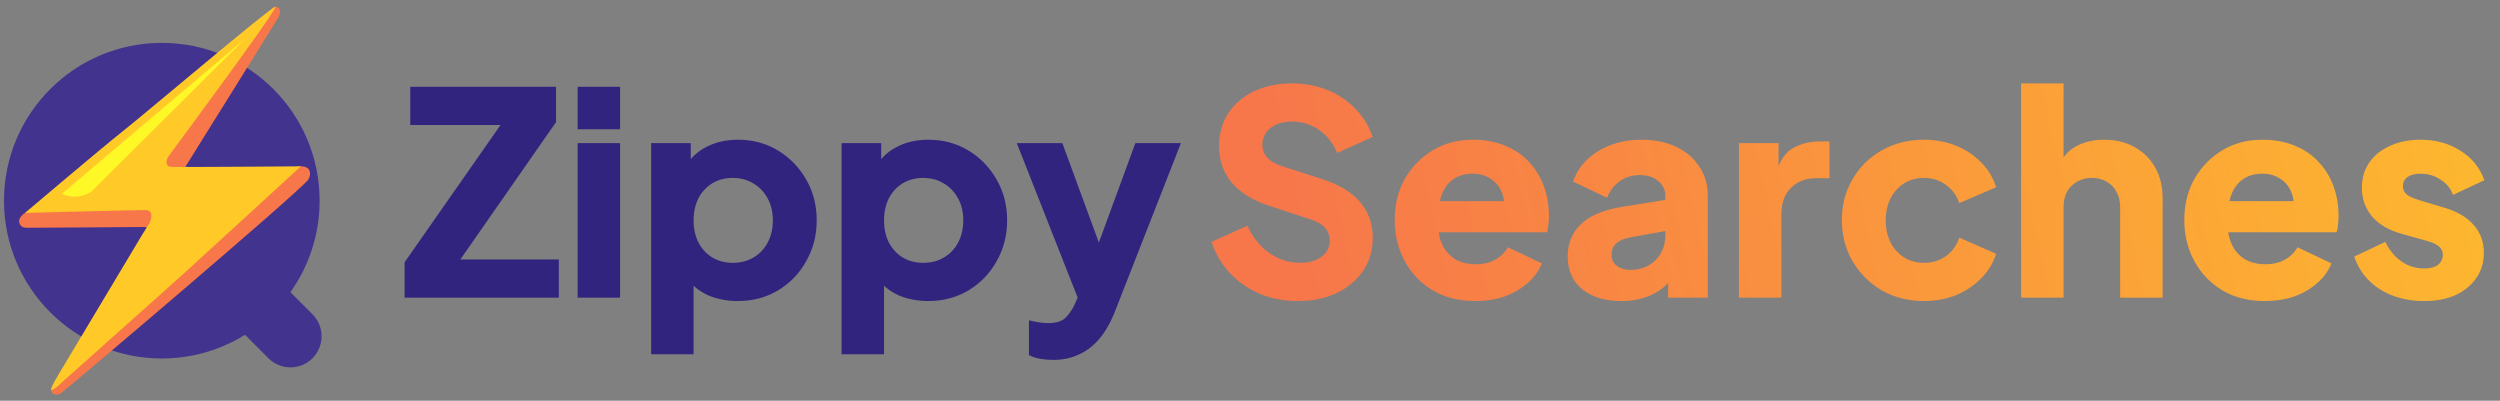 <svg width="262" height="42" viewBox="0 0 262 42" fill="none" xmlns="http://www.w3.org/2000/svg">
<rect x="0" y="0" width="262" height="42" fill="#808080" stroke="none"/>
<path d="M135.976 31.549C134.591 31.549 133.286 31.302 132.06 30.807C130.854 30.293 129.806 29.572 128.916 28.642C128.046 27.713 127.394 26.615 126.959 25.35L130.726 23.659C131.279 24.865 132.041 25.815 133.01 26.507C133.998 27.199 135.086 27.545 136.272 27.545C136.905 27.545 137.449 27.446 137.903 27.248C138.358 27.05 138.714 26.784 138.971 26.447C139.228 26.091 139.357 25.676 139.357 25.202C139.357 24.688 139.199 24.253 138.882 23.897C138.566 23.521 138.072 23.224 137.399 23.007L133.069 21.583C131.309 21.01 129.984 20.199 129.094 19.151C128.205 18.083 127.76 16.808 127.76 15.325C127.76 14.02 128.076 12.873 128.709 11.884C129.361 10.896 130.261 10.124 131.408 9.571C132.575 9.017 133.909 8.74 135.412 8.74C136.737 8.74 137.963 8.968 139.09 9.422C140.217 9.877 141.186 10.52 141.997 11.35C142.827 12.181 143.45 13.179 143.865 14.346L140.128 16.037C139.713 15.008 139.09 14.208 138.259 13.634C137.429 13.041 136.48 12.744 135.412 12.744C134.799 12.744 134.255 12.843 133.781 13.041C133.306 13.239 132.94 13.525 132.683 13.901C132.426 14.257 132.298 14.672 132.298 15.147C132.298 15.661 132.466 16.116 132.802 16.511C133.138 16.887 133.642 17.183 134.315 17.401L138.556 18.765C140.336 19.339 141.66 20.14 142.53 21.168C143.42 22.196 143.865 23.452 143.865 24.935C143.865 26.22 143.529 27.367 142.857 28.375C142.184 29.364 141.255 30.145 140.069 30.718C138.902 31.272 137.538 31.549 135.976 31.549ZM154.616 31.549C152.895 31.549 151.403 31.173 150.137 30.422C148.872 29.651 147.893 28.622 147.201 27.337C146.509 26.052 146.163 24.628 146.163 23.066C146.163 21.445 146.519 20.001 147.23 18.736C147.962 17.47 148.941 16.472 150.167 15.74C151.393 15.008 152.777 14.643 154.319 14.643C155.604 14.643 156.741 14.85 157.73 15.265C158.719 15.661 159.549 16.224 160.222 16.956C160.914 17.688 161.438 18.538 161.794 19.507C162.149 20.456 162.327 21.494 162.327 22.621C162.327 22.938 162.308 23.254 162.268 23.57C162.248 23.867 162.199 24.124 162.12 24.341H149.989V21.079H159.599L157.493 22.621C157.691 21.771 157.681 21.02 157.463 20.367C157.246 19.695 156.86 19.171 156.306 18.795C155.773 18.399 155.11 18.202 154.319 18.202C153.548 18.202 152.886 18.39 152.332 18.765C151.778 19.141 151.363 19.695 151.086 20.426C150.809 21.158 150.701 22.048 150.76 23.096C150.681 24.005 150.79 24.806 151.086 25.498C151.383 26.19 151.838 26.734 152.451 27.13C153.064 27.505 153.805 27.693 154.675 27.693C155.466 27.693 156.138 27.535 156.692 27.218C157.265 26.902 157.71 26.467 158.027 25.913L161.586 27.604C161.27 28.395 160.765 29.087 160.073 29.68C159.401 30.273 158.6 30.738 157.671 31.074C156.741 31.391 155.723 31.549 154.616 31.549ZM169.96 31.549C168.793 31.549 167.785 31.361 166.934 30.985C166.084 30.61 165.432 30.076 164.977 29.384C164.522 28.672 164.295 27.831 164.295 26.863C164.295 25.953 164.502 25.152 164.918 24.46C165.333 23.748 165.966 23.155 166.816 22.68C167.686 22.206 168.763 21.87 170.049 21.672L175.002 20.871V24.134L170.85 24.875C170.217 24.994 169.732 25.202 169.396 25.498C169.06 25.775 168.892 26.18 168.892 26.714C168.892 27.209 169.08 27.594 169.456 27.871C169.831 28.148 170.296 28.286 170.85 28.286C171.581 28.286 172.224 28.128 172.777 27.812C173.331 27.495 173.756 27.07 174.053 26.536C174.369 25.983 174.527 25.38 174.527 24.727V20.515C174.527 19.902 174.28 19.388 173.786 18.973C173.311 18.558 172.659 18.35 171.828 18.35C171.037 18.35 170.335 18.568 169.722 19.003C169.129 19.438 168.694 20.011 168.417 20.723L164.858 19.032C165.175 18.123 165.679 17.342 166.371 16.689C167.063 16.037 167.893 15.532 168.862 15.177C169.831 14.821 170.889 14.643 172.036 14.643C173.4 14.643 174.607 14.89 175.654 15.384C176.702 15.878 177.513 16.57 178.087 17.46C178.68 18.33 178.976 19.349 178.976 20.515V31.193H174.824V28.583L175.832 28.405C175.358 29.117 174.834 29.71 174.26 30.184C173.687 30.639 173.044 30.975 172.333 31.193C171.621 31.43 170.83 31.549 169.96 31.549ZM182.239 31.193V14.998H186.392V18.884L186.095 18.32C186.451 16.956 187.034 16.037 187.845 15.562C188.676 15.068 189.654 14.821 190.781 14.821H191.73V18.676H190.336C189.249 18.676 188.369 19.012 187.697 19.685C187.024 20.337 186.688 21.267 186.688 22.473V31.193H182.239ZM201.629 31.549C200.008 31.549 198.545 31.183 197.24 30.451C195.954 29.7 194.926 28.682 194.155 27.396C193.404 26.111 193.028 24.668 193.028 23.066C193.028 21.464 193.404 20.031 194.155 18.765C194.906 17.48 195.935 16.472 197.24 15.74C198.545 15.008 200.008 14.643 201.629 14.643C202.835 14.643 203.953 14.85 204.981 15.265C206.009 15.681 206.889 16.264 207.621 17.015C208.352 17.747 208.876 18.617 209.193 19.625L205.337 21.287C205.06 20.476 204.585 19.833 203.913 19.359C203.261 18.884 202.499 18.647 201.629 18.647C200.858 18.647 200.166 18.835 199.553 19.21C198.96 19.586 198.485 20.11 198.129 20.782C197.793 21.454 197.625 22.226 197.625 23.096C197.625 23.966 197.793 24.737 198.129 25.409C198.485 26.081 198.96 26.605 199.553 26.981C200.166 27.357 200.858 27.545 201.629 27.545C202.519 27.545 203.29 27.308 203.943 26.833C204.595 26.358 205.06 25.716 205.337 24.905L209.193 26.596C208.896 27.545 208.382 28.395 207.65 29.146C206.919 29.898 206.039 30.491 205.011 30.926C203.982 31.341 202.855 31.549 201.629 31.549ZM211.812 31.193V8.74H216.261V18.202L215.728 17.49C216.103 16.521 216.706 15.809 217.537 15.354C218.387 14.88 219.376 14.643 220.503 14.643C221.729 14.643 222.797 14.9 223.706 15.414C224.636 15.928 225.357 16.65 225.871 17.579C226.385 18.488 226.643 19.556 226.643 20.782V31.193H222.193V21.731C222.193 21.099 222.065 20.555 221.808 20.1C221.571 19.645 221.225 19.289 220.77 19.032C220.335 18.775 219.821 18.647 219.227 18.647C218.654 18.647 218.14 18.775 217.685 19.032C217.23 19.289 216.874 19.645 216.617 20.1C216.38 20.555 216.261 21.099 216.261 21.731V31.193H211.812ZM237.369 31.549C235.648 31.549 234.155 31.173 232.89 30.422C231.624 29.651 230.646 28.622 229.954 27.337C229.261 26.052 228.915 24.628 228.915 23.066C228.915 21.445 229.271 20.001 229.983 18.736C230.715 17.47 231.694 16.472 232.92 15.74C234.145 15.008 235.53 14.643 237.072 14.643C238.357 14.643 239.494 14.85 240.483 15.265C241.472 15.661 242.302 16.224 242.974 16.956C243.666 17.688 244.19 18.538 244.546 19.507C244.902 20.456 245.08 21.494 245.08 22.621C245.08 22.938 245.06 23.254 245.021 23.57C245.001 23.867 244.952 24.124 244.873 24.341H232.742V21.079H242.351L240.246 22.621C240.443 21.771 240.433 21.02 240.216 20.367C239.998 19.695 239.613 19.171 239.059 18.795C238.525 18.399 237.863 18.202 237.072 18.202C236.301 18.202 235.638 18.39 235.085 18.765C234.531 19.141 234.116 19.695 233.839 20.426C233.562 21.158 233.453 22.048 233.513 23.096C233.434 24.005 233.542 24.806 233.839 25.498C234.136 26.19 234.59 26.734 235.203 27.13C235.816 27.505 236.558 27.693 237.428 27.693C238.219 27.693 238.891 27.535 239.445 27.218C240.018 26.902 240.463 26.467 240.779 25.913L244.339 27.604C244.022 28.395 243.518 29.087 242.826 29.68C242.154 30.273 241.353 30.738 240.424 31.074C239.494 31.391 238.476 31.549 237.369 31.549ZM254.047 31.549C252.268 31.549 250.715 31.134 249.391 30.303C248.086 29.453 247.196 28.316 246.721 26.892L249.984 25.35C250.399 26.22 250.963 26.902 251.674 27.396C252.386 27.891 253.177 28.138 254.047 28.138C254.68 28.138 255.164 28.009 255.501 27.752C255.837 27.495 256.005 27.139 256.005 26.685C256.005 26.447 255.946 26.25 255.827 26.091C255.708 25.913 255.53 25.755 255.293 25.617C255.056 25.478 254.759 25.36 254.403 25.261L251.645 24.49C250.32 24.114 249.302 23.511 248.59 22.68C247.878 21.83 247.522 20.832 247.522 19.685C247.522 18.676 247.779 17.797 248.293 17.045C248.807 16.294 249.529 15.71 250.458 15.295C251.388 14.86 252.456 14.643 253.662 14.643C255.244 14.643 256.628 15.018 257.814 15.77C259.02 16.501 259.871 17.539 260.365 18.884L257.073 20.426C256.835 19.754 256.4 19.22 255.768 18.825C255.155 18.409 254.453 18.202 253.662 18.202C253.088 18.202 252.633 18.32 252.297 18.558C251.981 18.795 251.823 19.121 251.823 19.537C251.823 19.754 251.882 19.952 252.001 20.13C252.119 20.308 252.307 20.466 252.564 20.604C252.841 20.743 253.177 20.871 253.573 20.99L256.153 21.761C257.498 22.157 258.526 22.76 259.238 23.57C259.95 24.361 260.306 25.34 260.306 26.507C260.306 27.515 260.039 28.395 259.505 29.146C258.991 29.898 258.269 30.491 257.34 30.926C256.41 31.341 255.313 31.549 254.047 31.549Z" fill="url(#paint0_linear_2412_134)"/>
<path d="M42.401 31.193V27.485L52.456 13.1H42.995V9.096H58.27V12.804L48.245 27.189H58.566V31.193H42.401ZM60.535 31.193V14.998H64.984V31.193H60.535ZM60.535 13.545V9.096H64.984V13.545H60.535ZM68.24 37.125V14.998H72.392V18.083L72.007 17.193C72.54 16.383 73.262 15.76 74.172 15.325C75.101 14.87 76.159 14.643 77.345 14.643C78.888 14.643 80.282 15.018 81.528 15.77C82.773 16.521 83.762 17.539 84.493 18.825C85.225 20.09 85.591 21.514 85.591 23.096C85.591 24.658 85.225 26.081 84.493 27.367C83.782 28.652 82.803 29.67 81.557 30.422C80.311 31.173 78.898 31.549 77.316 31.549C76.209 31.549 75.18 31.351 74.231 30.956C73.302 30.54 72.55 29.937 71.977 29.146L72.689 28.227V37.125H68.24ZM76.782 27.545C77.612 27.545 78.344 27.357 78.977 26.981C79.609 26.605 80.104 26.081 80.46 25.409C80.816 24.737 80.994 23.966 80.994 23.096C80.994 22.226 80.816 21.464 80.46 20.812C80.104 20.14 79.609 19.616 78.977 19.24C78.344 18.844 77.612 18.647 76.782 18.647C75.991 18.647 75.279 18.834 74.646 19.21C74.033 19.586 73.549 20.11 73.193 20.782C72.857 21.454 72.689 22.226 72.689 23.096C72.689 23.966 72.857 24.737 73.193 25.409C73.549 26.081 74.033 26.605 74.646 26.981C75.279 27.357 75.991 27.545 76.782 27.545ZM88.197 37.125V14.998H92.349V18.083L91.963 17.193C92.497 16.383 93.219 15.76 94.129 15.325C95.058 14.87 96.116 14.643 97.302 14.643C98.845 14.643 100.239 15.018 101.484 15.77C102.73 16.521 103.719 17.539 104.45 18.825C105.182 20.09 105.548 21.514 105.548 23.096C105.548 24.658 105.182 26.081 104.45 27.367C103.739 28.652 102.76 29.67 101.514 30.422C100.268 31.173 98.855 31.549 97.273 31.549C96.165 31.549 95.137 31.351 94.188 30.956C93.259 30.54 92.507 29.937 91.934 29.146L92.646 28.227V37.125H88.197ZM96.739 27.545C97.569 27.545 98.301 27.357 98.934 26.981C99.566 26.605 100.061 26.081 100.417 25.409C100.773 24.737 100.95 23.966 100.95 23.096C100.95 22.226 100.773 21.464 100.417 20.812C100.061 20.14 99.566 19.616 98.934 19.24C98.301 18.844 97.569 18.647 96.739 18.647C95.948 18.647 95.236 18.834 94.603 19.21C93.99 19.586 93.506 20.11 93.15 20.782C92.814 21.454 92.646 22.226 92.646 23.096C92.646 23.966 92.814 24.737 93.15 25.409C93.506 26.081 93.99 26.605 94.603 26.981C95.236 27.357 95.948 27.545 96.739 27.545ZM110.385 37.718C109.91 37.718 109.446 37.679 108.991 37.599C108.556 37.52 108.17 37.392 107.834 37.214V33.566C108.111 33.645 108.437 33.714 108.813 33.773C109.189 33.833 109.535 33.862 109.851 33.862C110.721 33.862 111.344 33.655 111.72 33.239C112.095 32.844 112.402 32.389 112.639 31.875L113.737 29.354L113.677 33.062L106.559 14.998H111.334L116.05 27.841H114.27L118.986 14.998H123.762L116.821 32.706C116.386 33.813 115.852 34.742 115.22 35.494C114.587 36.245 113.865 36.799 113.054 37.155C112.263 37.53 111.374 37.718 110.385 37.718Z" fill="#31247F"/>
<circle cx="16.958" cy="21.032" r="16.538" fill="#41338E"/>
<path d="M24.657 29.456L30.439 35.238" stroke="#41338E" stroke-width="6.521" stroke-linecap="round"/>
<path d="M19.353 17.594C19.353 17.594 28.971 2.185 29.19 1.8C29.409 1.415 29.456 0.707 28.852 0.707C28.247 0.707 13.264 16.003 13.264 16.003L2.622 22.312C2.622 22.312 1.909 22.75 2.018 23.298C2.128 23.846 2.606 23.869 2.825 23.869C3.044 23.869 14.396 23.809 15.056 23.789C15.877 23.766 15.674 24.931 15.674 24.931L8.489 36.226C8.489 36.226 5.352 40.569 5.352 40.865C5.352 41.3 5.876 41.515 6.364 41.223C6.743 40.998 31.212 20.263 32.291 18.839C32.583 18.45 32.733 17.428 31.528 17.428C30.322 17.428 20.724 20.223 20.724 20.223L19.353 17.594Z" fill="#F7774A"/>
<path d="M17.669 16.369C17.374 16.774 17.294 17.451 17.932 17.491C18.566 17.527 31.528 17.431 31.528 17.431C31.528 17.431 22.268 25.941 19.465 28.48C16.663 31.02 7.384 39.248 6.759 39.829C6.148 40.4 5.594 40.924 5.368 40.851C5.332 40.841 5.285 40.645 6.158 39.208C6.955 37.896 14.605 25.077 14.904 24.593C15.203 24.108 15.465 23.696 15.614 23.47C15.764 23.245 16.248 22.013 15.239 22.013C14.23 22.013 2.622 22.312 2.622 22.312C2.622 22.312 10.641 15.509 12.958 13.679C15.275 11.85 28.41 0.707 28.852 0.707C29.293 0.707 17.968 15.96 17.669 16.369Z" fill="#FFC927"/>
<path d="M25.664 4.072L9.563 20.099L9.454 20.165C8.551 20.707 7.436 20.76 6.485 20.307L25.664 4.072Z" fill="#FFF827"/>
<defs>
<linearGradient id="paint0_linear_2412_134" x1="137.364" y1="31.23" x2="290.981" y2="-2.412" gradientUnits="userSpaceOnUse">
<stop stop-color="#F7774A"/>
<stop offset="1" stop-color="#FFC927"/>
</linearGradient>
</defs>
</svg>
